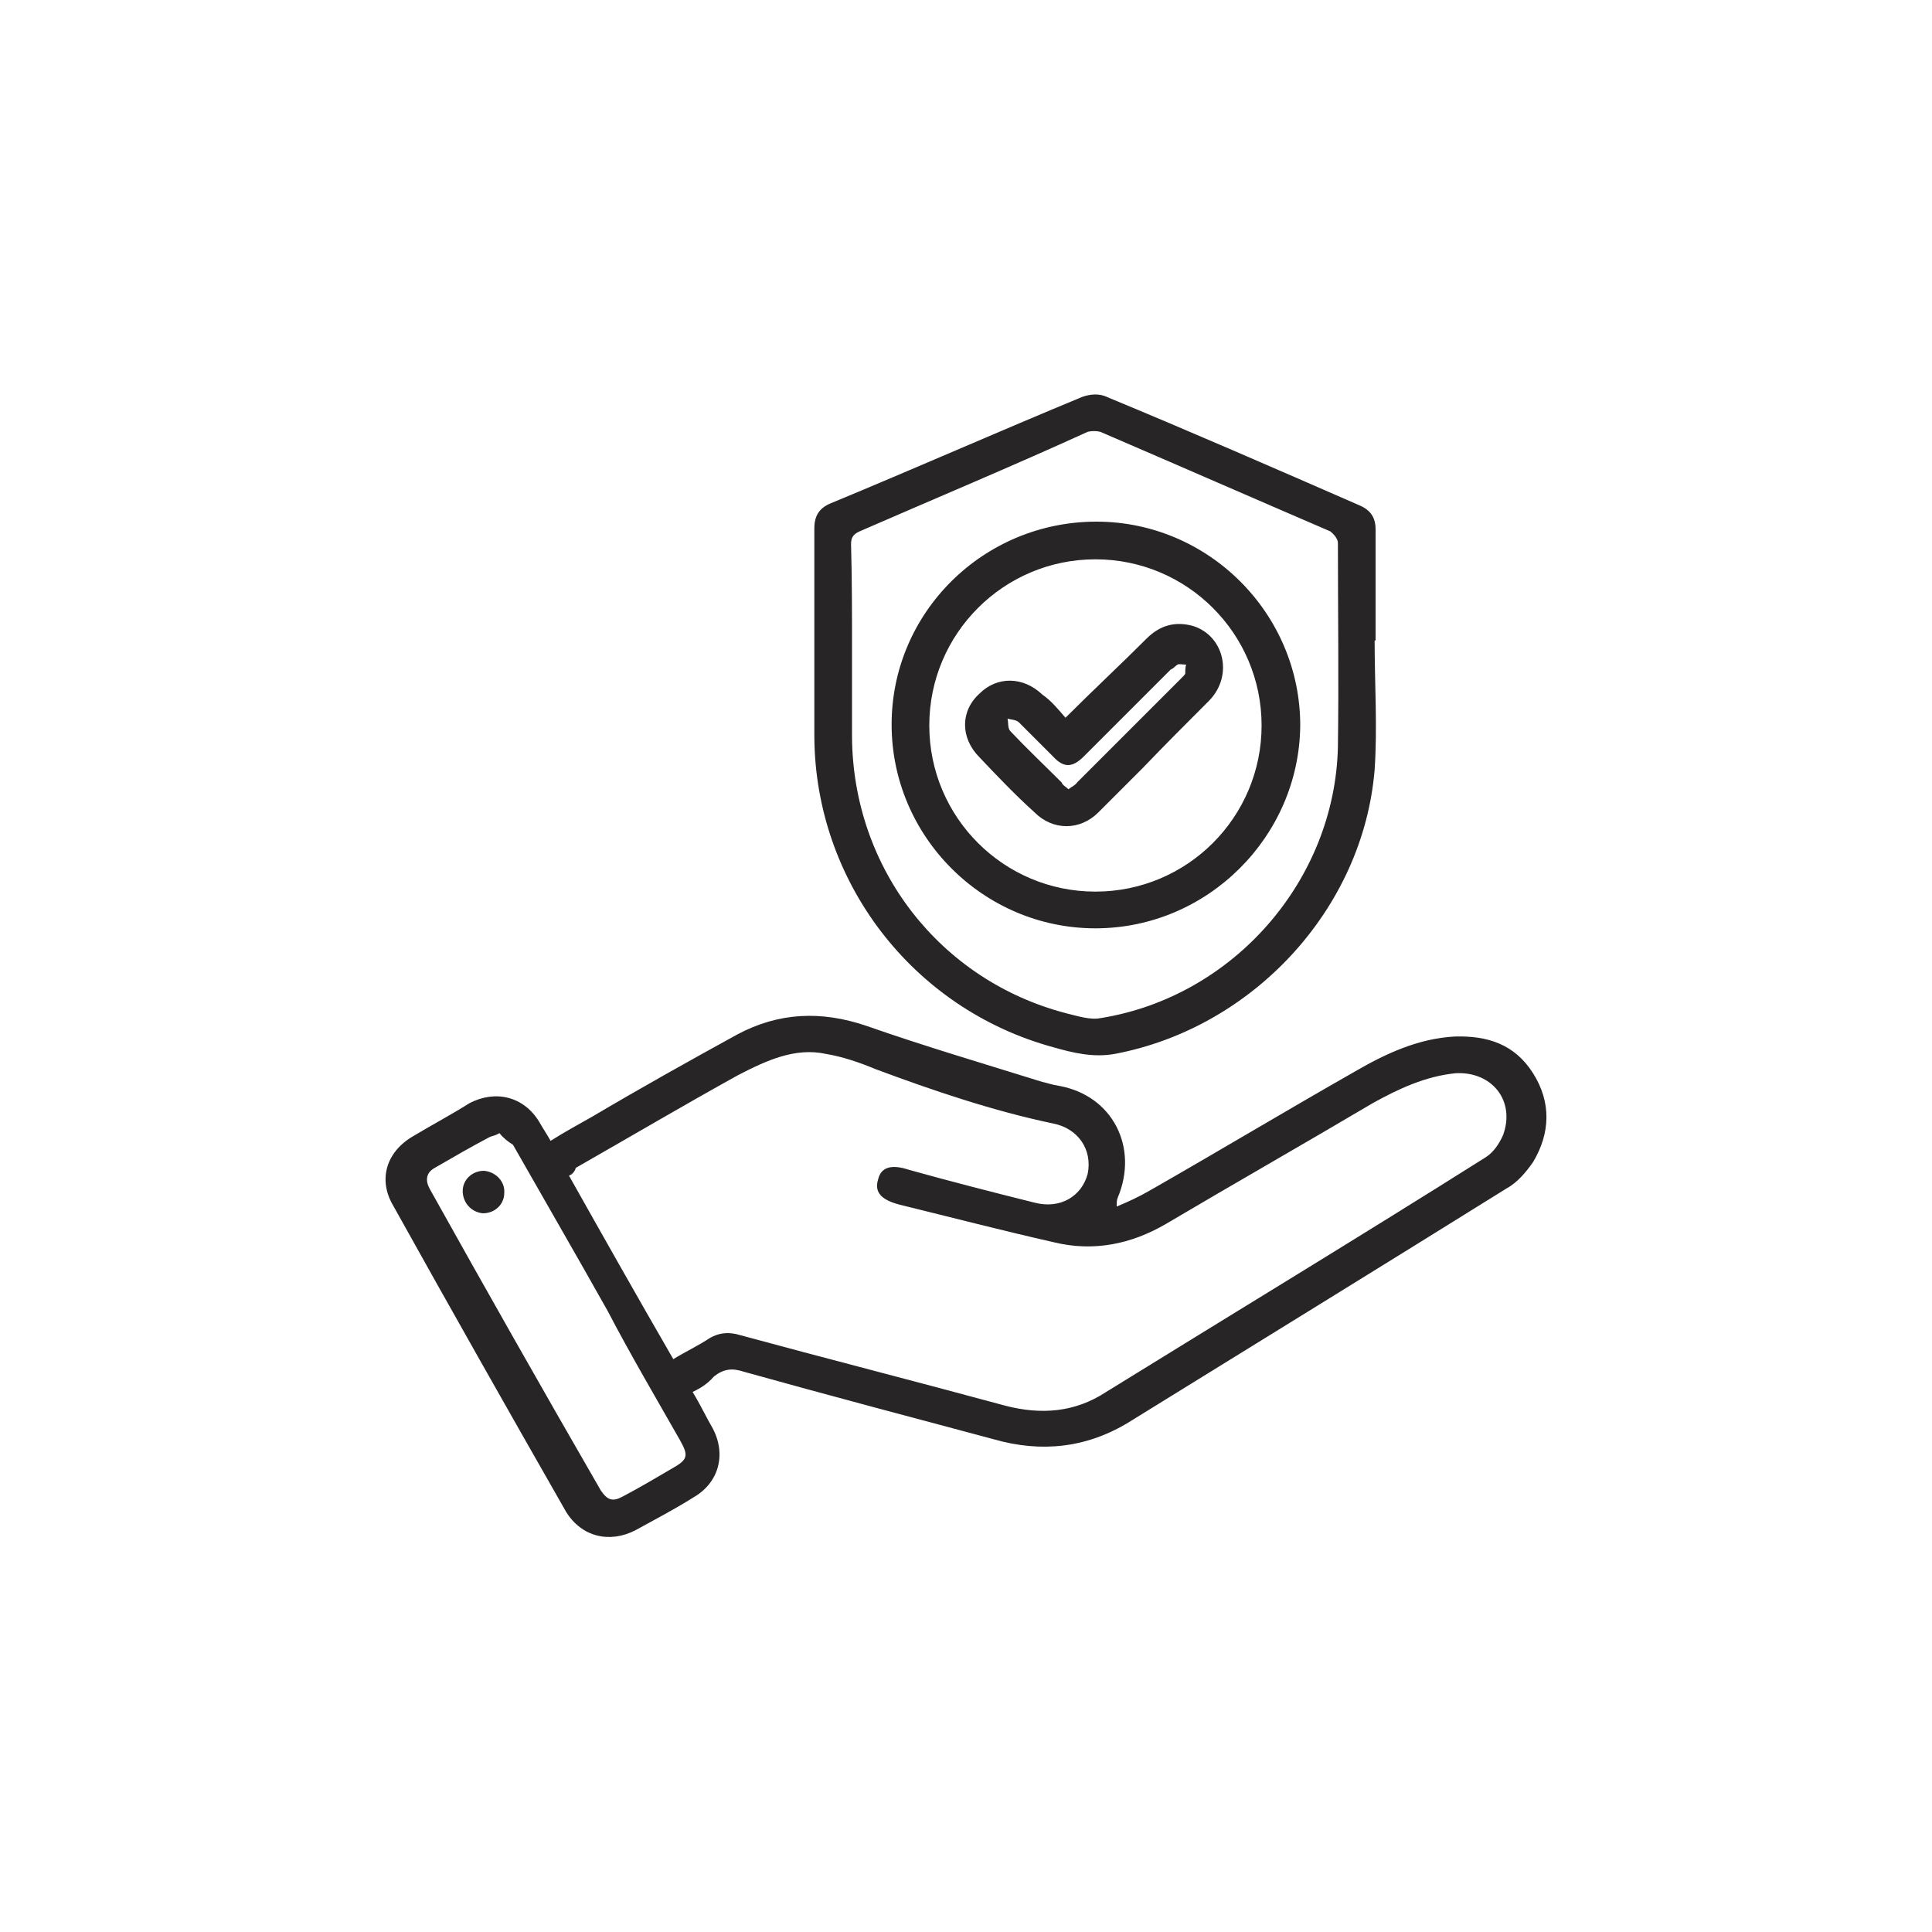 <?xml version="1.0" encoding="UTF-8"?>
<!-- Generator: Adobe Illustrator 27.3.1, SVG Export Plug-In . SVG Version: 6.00 Build 0)  -->
<svg xmlns="http://www.w3.org/2000/svg" xmlns:xlink="http://www.w3.org/1999/xlink" version="1.1" id="Capa_1" x="0px" y="0px" viewBox="0 0 200 200" style="enable-background:new 0 0 200 200;" xml:space="preserve">
<style type="text/css">
	.st0{fill:#272525;}
</style>
<path class="st0" d="M71.7,144.1c0.8,1.3,1.4,2.6,2.1,3.8c1.4,2.7,0.6,5.6-2,7.1c-1.9,1.2-4,2.3-6,3.4c-2.7,1.4-5.6,0.7-7.2-1.9  c-6-10.5-12-21.1-17.9-31.7c-1.6-2.7-0.7-5.6,2.1-7.2c2-1.2,3.9-2.2,5.8-3.4c2.7-1.4,5.6-0.7,7.2,1.9c0.4,0.7,0.8,1.3,1.2,2  c1.4-0.9,2.9-1.7,4.3-2.5c4.9-2.9,9.9-5.7,15-8.5c4.3-2.3,8.7-2.5,13.4-0.9c6,2.1,12.1,3.9,18.2,5.8c0.5,0.1,1,0.3,1.7,0.4  c5.6,1,8.3,6.4,6.1,11.6c-0.1,0.3-0.1,0.4-0.1,0.9c1.2-0.5,2.3-1,3.5-1.7c7-4,14-8.2,21.2-12.3c3.1-1.8,6.5-3.4,10.3-3.6  c3.4-0.1,6.2,0.8,8.1,3.8s1.8,6.2,0,9.2c-0.7,1-1.6,2.1-2.7,2.7c-13,8.1-26,16.1-39.1,24.2c-4.4,2.7-9.1,3.2-14,1.8  c-8.6-2.3-17.3-4.6-25.9-7c-1.2-0.4-2.1-0.3-3.1,0.5C73.2,143.3,72.5,143.7,71.7,144.1z M58.9,121.7c3.6,6.4,7.1,12.6,10.8,19  c1.3-0.8,2.6-1.4,3.8-2.2c0.9-0.5,1.7-0.6,2.7-0.4c9.2,2.5,18.6,4.9,27.8,7.4c3.8,1,7.3,0.7,10.5-1.4c13.1-8.1,26.3-16.1,39.3-24.3  c0.8-0.5,1.4-1.4,1.8-2.3c1.3-3.6-1.2-6.6-4.9-6.4c-3.1,0.3-5.9,1.6-8.6,3.1c-7.1,4.2-14.3,8.3-21.4,12.5c-3.6,2.1-7.5,2.9-11.6,1.9  c-5.3-1.2-10.7-2.6-16-3.9c-1.9-0.5-2.6-1.3-2.2-2.6c0.3-1.3,1.4-1.6,3.2-1c4.3,1.2,8.6,2.3,13,3.4c2.7,0.7,4.9-0.7,5.5-3  c0.5-2.5-1-4.7-3.6-5.2c-6.2-1.3-12.4-3.4-18.3-5.6c-1.7-0.7-3.4-1.3-5.2-1.6c-3.2-0.7-6.2,0.7-9.1,2.2c-5.6,3.1-11.2,6.4-16.8,9.6  C59.5,121.3,59.2,121.6,58.9,121.7z M51.7,117.3c-0.5,0.3-0.8,0.3-1,0.4c-1.9,1-3.8,2.1-5.7,3.2c-0.9,0.5-1,1.3-0.5,2.2  c5.8,10.4,11.7,20.8,17.7,31.2c0.7,1,1.2,1.2,2.3,0.6c1.7-0.9,3.4-1.9,5.1-2.9c1.6-0.9,1.7-1.3,0.8-2.9c-2.5-4.4-5.1-8.8-7.5-13.4  c-3.2-5.7-6.5-11.4-9.8-17.2C52.6,118.2,52.1,117.8,51.7,117.3z M142.3,66.3c0,4.4,0.3,9,0,13.4c-1.2,14.4-12.6,26.7-26.9,29.4  c-2.2,0.4-4.3-0.1-6.4-0.7c-14.6-4-24.6-17.2-24.7-32.1c0-7.2,0-14.4,0-21.6c0-1.3,0.5-2.1,1.7-2.6c8.7-3.6,17.3-7.4,26-11  c0.8-0.3,1.8-0.4,2.6,0c8.7,3.6,17.4,7.4,26.1,11.2c1.2,0.5,1.7,1.3,1.7,2.5c0,3.9,0,7.7,0,11.6C142.4,66.3,142.4,66.3,142.3,66.3z   M88.2,67.2c0,3,0,6,0,9.1c0.1,13.6,9.1,25.2,22.2,28.6c1.2,0.3,2.5,0.7,3.5,0.5c13.8-2.2,24.3-14.3,24.6-28.1c0.1-7,0-14,0-21.1  c0-0.4-0.4-0.9-0.8-1.2c-7.9-3.4-15.9-6.9-23.8-10.3c-0.4-0.1-0.9-0.1-1.3,0C104.7,48.3,96.8,51.6,89,55c-0.7,0.3-0.9,0.7-0.9,1.3  C88.2,60,88.2,63.6,88.2,67.2z M47.9,123.3c0,1.2,0.9,2.2,2.1,2.3c1.2,0,2.2-0.9,2.2-2.1c0.1-1.2-0.9-2.2-2.1-2.3  C48.9,121.2,47.9,122.1,47.9,123.3z M113.4,96.1c-11.6,0-21.1-9.5-21.1-21.1S101.8,54,113.5,54c11.6,0,21.1,9.5,21.1,21.1  C134.5,86.6,125,96.1,113.4,96.1z M113.4,57.9c-9.5,0-17.2,7.7-17.2,17.2s7.7,17.2,17.2,17.2s17.2-7.7,17.2-17.2  S122.9,57.9,113.4,57.9z M110.3,74.3c2.9-2.9,5.7-5.5,8.4-8.2c1.4-1.4,3-1.8,4.8-1.3c3.2,1,4.2,5.1,1.7,7.7c-2.3,2.3-4.7,4.7-6.9,7  c-1.6,1.6-3,3-4.6,4.6c-1.9,1.9-4.7,1.9-6.6,0c-2-1.8-3.9-3.8-5.7-5.7c-2-2-2-4.8,0-6.6c1.8-1.8,4.5-1.8,6.5,0.1  C108.9,72.6,109.6,73.5,110.3,74.3z M110.6,81.7c0.4-0.3,0.7-0.4,0.9-0.7c3.6-3.6,7.3-7.3,10.9-10.9c0.1-0.1,0.3-0.3,0.3-0.4  c0-0.3,0-0.7,0.1-0.9c-0.4,0-0.7-0.1-0.9,0s-0.4,0.4-0.7,0.5c-3,3-6,6-9,9c-1.2,1.2-2.1,1.2-3.2,0c-1.2-1.2-2.3-2.3-3.5-3.5  c-0.3-0.3-0.8-0.3-1.2-0.4c0.1,0.4,0,1,0.3,1.3c1.7,1.8,3.5,3.5,5.3,5.3C110,81.3,110.3,81.4,110.6,81.7z"></path>
</svg>
